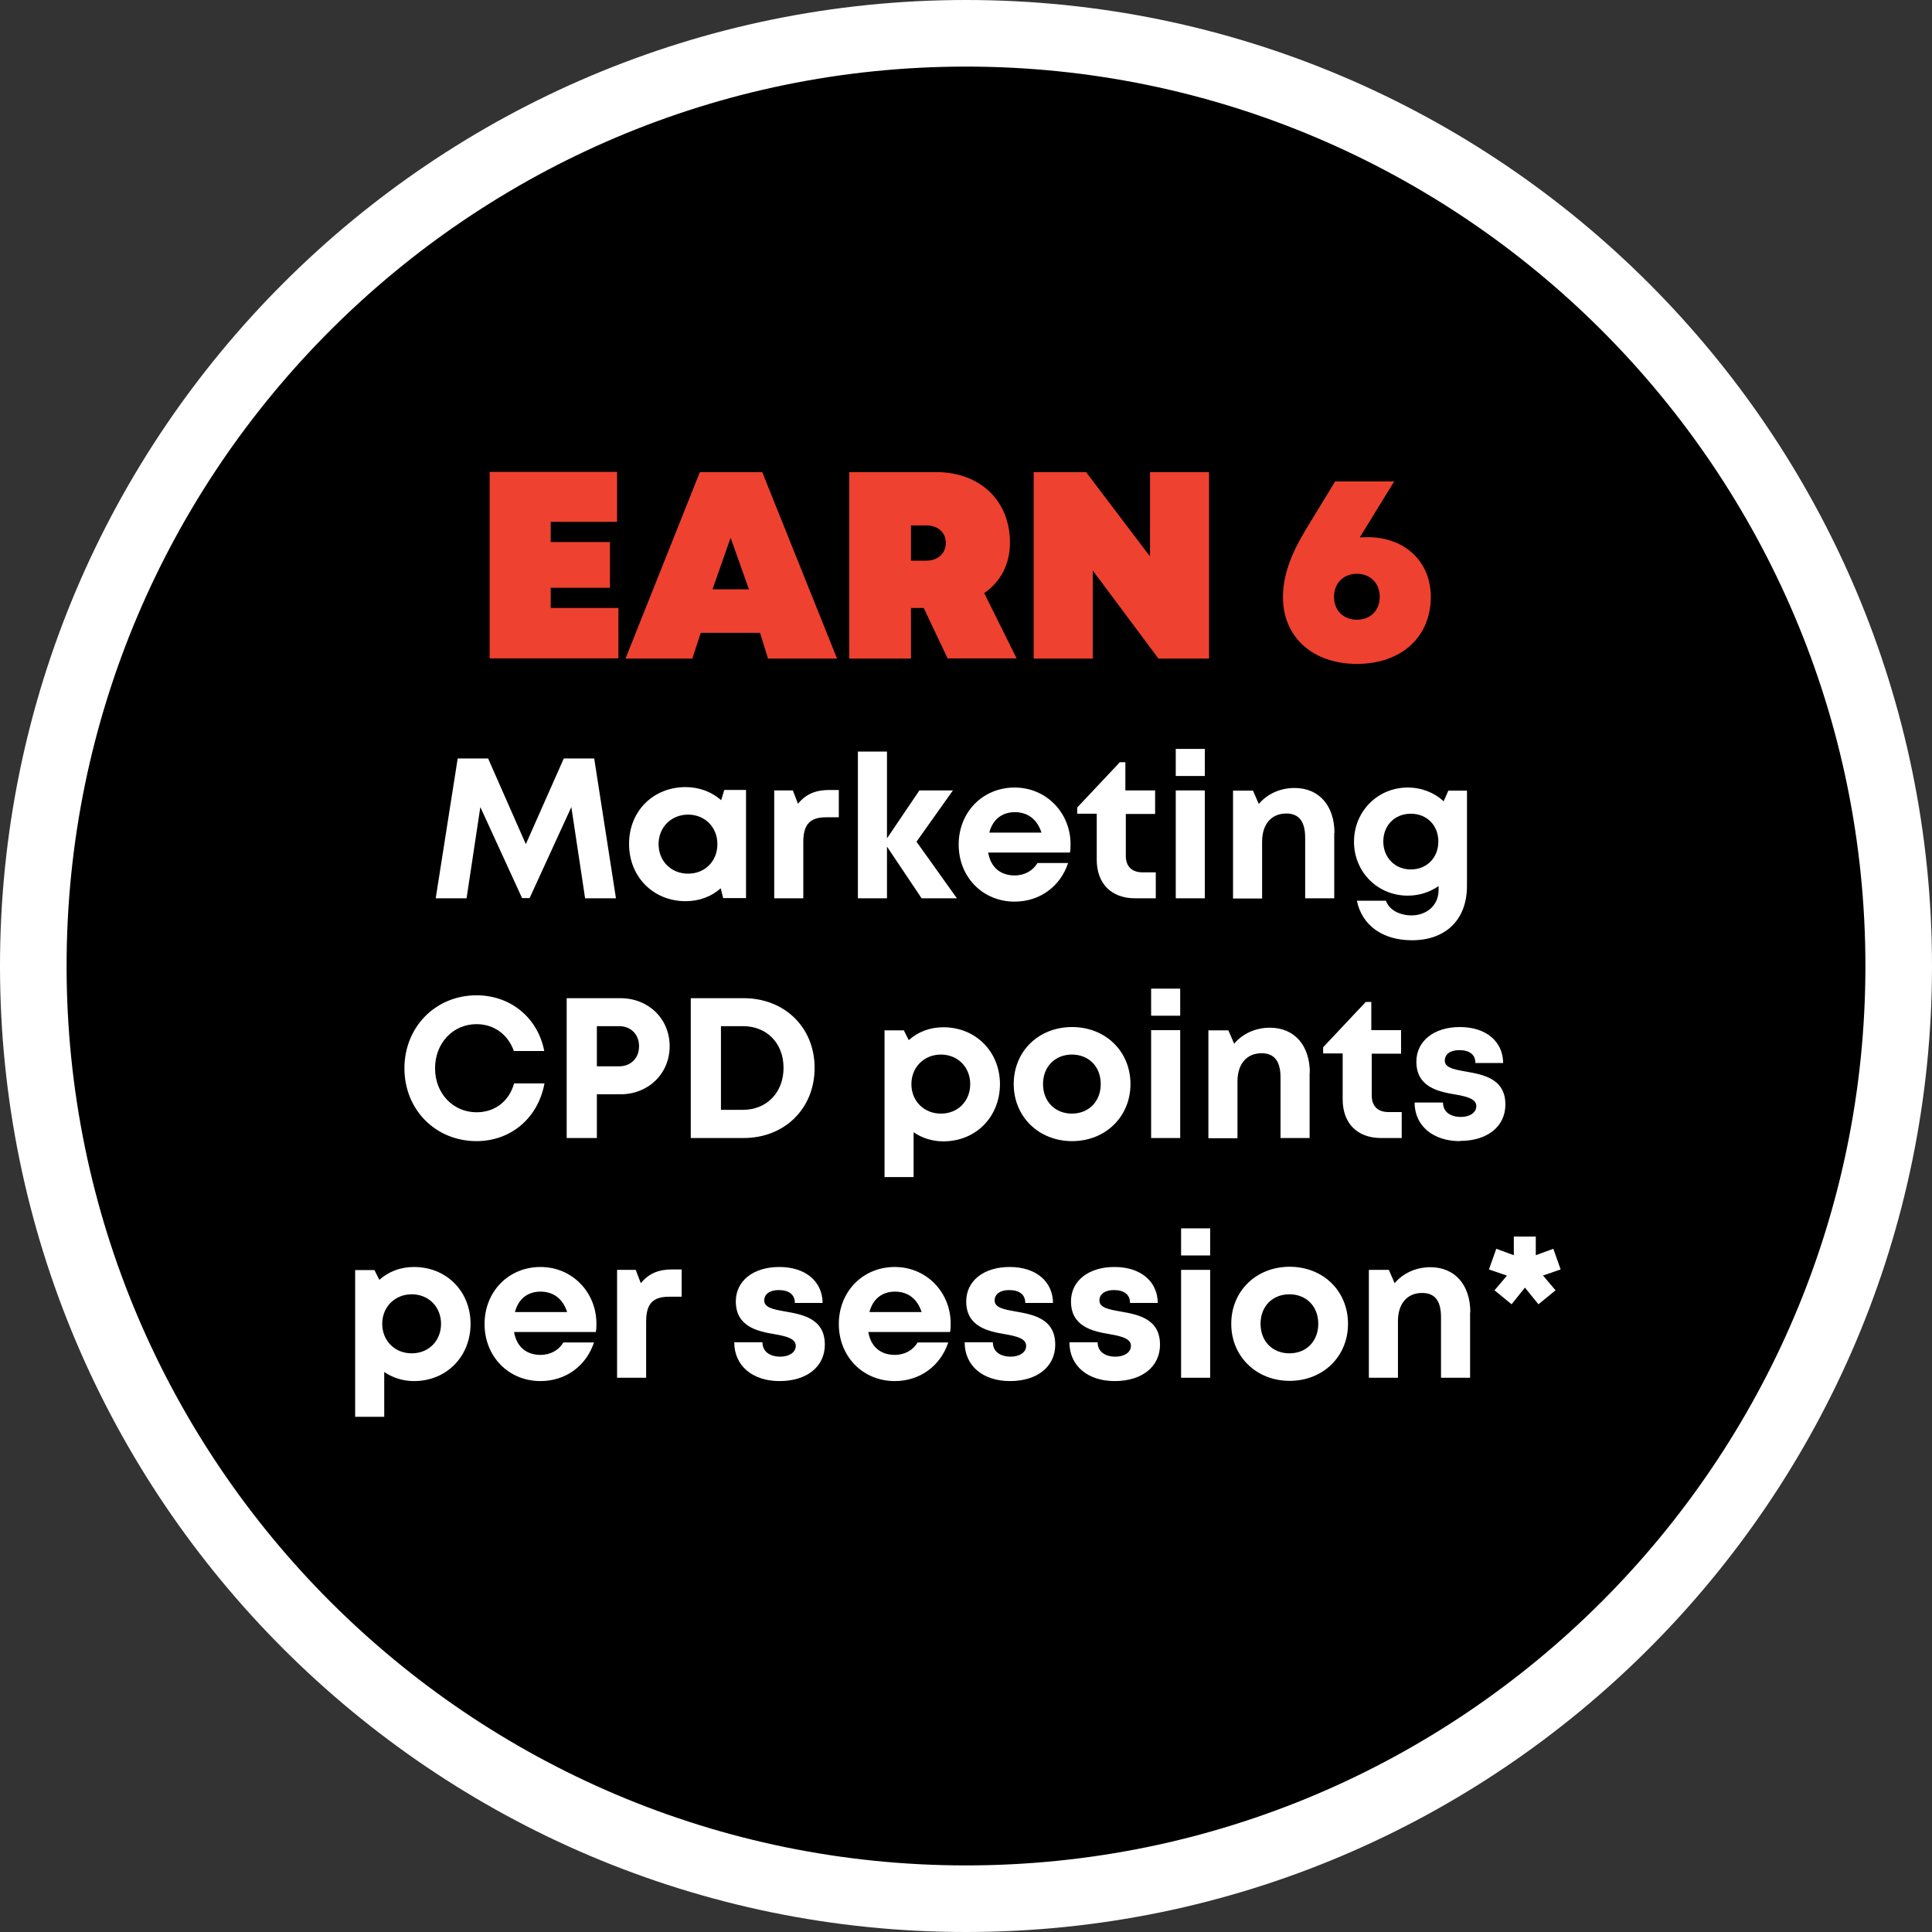 <svg id="Layer_1" xmlns="http://www.w3.org/2000/svg" viewBox="0 0 87.04 87.04" width="100%" height="100%" preserveAspectRatio="none" fill="#000" data-color-group="2"><rect x="0" y="0" width="87.04" height="87.04" fill="#333333" stroke="none"/><g><path d="M43.52,85.54c23.17,0,42.02-18.85,42.02-42.02S66.69,1.5,43.52,1.5,1.5,20.35,1.5,43.52s18.85,42.02,42.02,42.02Z" stroke="#fff" stroke-width="3"/><path d="M27.86,27.41v2.25h-5.8v-8.4h5.74v2.25h-2.99v.91h2.67v2.06h-2.67v.91h3.05Z" fill="#ef4130" data-color-group="0"/><path d="M34.24,28.51h-2.67l-.38,1.16h-3.01l3.35-8.4h2.81l3.37,8.4h-3.11l-.36-1.16ZM32.91,24.24l-.81,2.31h1.64l-.82-2.31Z" fill="#ef4130" data-color-group="0"/><path d="M41.61,27.39h-.57v2.28h-2.78v-8.4h3.92c1.96,0,3.32,1.27,3.32,3.18,0,.97-.42,1.76-1.16,2.27l1.46,2.94h-3.11l-1.08-2.28ZM41.04,25.26h.68c.56,0,.89-.35.89-.8s-.32-.79-.89-.79h-.68v1.6Z" fill="#ef4130" data-color-group="0"/><path d="M54.47,21.27v8.4h-2.28l-2.96-3.97v3.97h-2.66v-8.4h2.36l2.88,3.8v-3.8h2.66Z" fill="#ef4130" data-color-group="0"/><path d="M64.46,26.89c0,1.81-1.33,3.02-3.33,3.02s-3.33-1.22-3.33-3c0-.98.35-1.93,1.04-3.07l1.31-2.15h2.66c-.52.84-1.03,1.68-1.55,2.52.11,0,.23-.01.35-.01,1.68,0,2.85,1.1,2.85,2.69ZM62.16,26.89c0-.61-.42-1.04-1.03-1.04s-1.03.43-1.03,1.04.42,1.03,1.03,1.03,1.03-.42,1.03-1.03Z" fill="#ef4130" data-color-group="0"/><path d="M26.36,40.47l-.62-4.11-1.88,4.1h-.34l-1.88-4.1-.62,4.11h-1.39l.99-6.3h1.37l1.7,3.86,1.71-3.86h1.37l.98,6.3h-1.39Z" fill="#fff" data-color-group="1"/><path d="M33.61,35.6v4.86h-1.03l-.11-.44c-.42.37-.96.58-1.58.58-1.46,0-2.55-1.1-2.55-2.58s1.09-2.56,2.55-2.56c.62,0,1.18.22,1.6.59l.14-.46h.98ZM32.32,38.03c0-.76-.56-1.33-1.32-1.33s-1.33.57-1.33,1.33.56,1.33,1.33,1.33,1.32-.57,1.32-1.33Z" fill="#fff" data-color-group="1"/><path d="M37.79,35.58v1.24h-.57c-.74,0-1.03.33-1.03,1.12v2.53h-1.31v-4.86h.84l.23.6c.35-.43.79-.62,1.41-.62h.43Z" fill="#fff" data-color-group="1"/><path d="M41.52,40.47l-1.56-2.33v2.33h-1.31v-6.61h1.31v3.91l1.46-2.16h1.51l-1.64,2.31,1.82,2.55h-1.59Z" fill="#fff" data-color-group="1"/><path d="M48.2,38.41h-3.68c.11.66.55,1.03,1.19,1.03.46,0,.83-.22,1.03-.56h1.38c-.35,1.06-1.28,1.74-2.41,1.74-1.44,0-2.52-1.11-2.52-2.57s1.08-2.57,2.52-2.57,2.52,1.15,2.52,2.55c0,.13,0,.26-.03.39ZM44.56,37.51h2.36c-.19-.59-.61-.92-1.2-.92s-1,.34-1.15.92Z" fill="#fff" data-color-group="1"/><path d="M52.07,39.3v1.17h-.93c-1.07,0-1.73-.66-1.73-1.74v-2.07h-.88v-.28l1.92-2.04h.25v1.27h1.34v1.06h-1.32v1.89c0,.47.27.74.75.74h.6Z" fill="#fff" data-color-group="1"/><path d="M52.97,35.61h1.31v4.86h-1.31v-4.86ZM52.97,33.74h1.31v1.22h-1.31v-1.22Z" fill="#fff" data-color-group="1"/><path d="M60.11,37.52v2.95h-1.31v-2.73c0-.73-.28-1.09-.85-1.09-.68,0-1.09.49-1.09,1.27v2.56h-1.31v-4.86h.9l.26.6c.37-.44.95-.72,1.61-.72,1.11,0,1.8.8,1.8,2.03Z" fill="#fff" data-color-group="1"/><path d="M66.09,35.61v4.3c0,1.52-.95,2.45-2.48,2.45-1.32,0-2.25-.67-2.48-1.78h1.31c.15.44.66.66,1.15.66.66,0,1.22-.43,1.22-1.14v-.18c-.39.27-.86.43-1.39.43-1.36,0-2.42-1.07-2.42-2.43s1.06-2.44,2.42-2.44c.63,0,1.2.23,1.62.62l.21-.48h.85ZM64.8,37.91c0-.72-.51-1.25-1.24-1.25s-1.24.53-1.24,1.25.52,1.26,1.24,1.26,1.24-.53,1.24-1.26Z" fill="#fff" data-color-group="1"/><path d="M21.47,51.41c-1.85,0-3.25-1.42-3.25-3.28s1.4-3.29,3.25-3.29c1.53,0,2.76,1.01,3.05,2.51h-1.37c-.26-.74-.89-1.21-1.68-1.21-1.07,0-1.87.86-1.87,1.99s.81,1.98,1.87,1.98c.83,0,1.47-.5,1.69-1.3h1.37c-.29,1.56-1.51,2.6-3.07,2.6h0Z" fill="#fff" data-color-group="1"/><path d="M30.17,47.13c0,1.24-.96,2.17-2.22,2.17h-1.06v1.97h-1.36v-6.3h2.42c1.26,0,2.22.92,2.22,2.17ZM28.79,47.13c0-.52-.36-.9-.9-.9h-1v1.81h1c.54,0,.9-.38.9-.9Z" fill="#fff" data-color-group="1"/><path d="M36.7,48.11c0,1.83-1.35,3.16-3.2,3.16h-2.38v-6.3h2.38c1.85,0,3.2,1.32,3.2,3.14ZM35.3,48.11c0-1.11-.75-1.88-1.83-1.88h-.99v3.77h.99c1.08,0,1.83-.79,1.83-1.89Z" fill="#fff" data-color-group="1"/><path d="M45.05,48.84c0,1.47-1.08,2.58-2.55,2.58-.5,0-.96-.15-1.34-.41v2.02h-1.31v-6.61h.87l.22.44c.41-.37.95-.58,1.56-.58,1.46,0,2.55,1.1,2.55,2.57ZM43.71,48.84c0-.76-.56-1.33-1.32-1.33s-1.33.57-1.33,1.33.56,1.33,1.33,1.33,1.32-.57,1.32-1.33Z" fill="#fff" data-color-group="1"/><path d="M45.67,48.84c0-1.48,1.12-2.57,2.63-2.57s2.63,1.1,2.63,2.57-1.13,2.57-2.63,2.57-2.63-1.1-2.63-2.57ZM49.59,48.84c0-.79-.54-1.33-1.3-1.33s-1.3.55-1.3,1.33.54,1.33,1.3,1.33,1.3-.55,1.3-1.33Z" fill="#fff" data-color-group="1"/><path d="M51.86,46.41h1.31v4.86h-1.31v-4.86ZM51.86,44.54h1.31v1.22h-1.31v-1.22Z" fill="#fff" data-color-group="1"/><path d="M59,48.32v2.95h-1.31v-2.73c0-.73-.28-1.09-.85-1.09-.68,0-1.09.49-1.09,1.27v2.56h-1.31v-4.86h.9l.26.6c.37-.44.95-.72,1.61-.72,1.11,0,1.8.8,1.8,2.03Z" fill="#fff" data-color-group="1"/><path d="M63.15,50.1v1.17h-.93c-1.07,0-1.73-.66-1.73-1.74v-2.07h-.88v-.28l1.92-2.04h.25v1.27h1.34v1.06h-1.32v1.89c0,.47.27.74.75.74h.6Z" fill="#fff" data-color-group="1"/><path d="M65.77,51.41c-1.22,0-2.04-.7-2.04-1.74h1.28c0,.43.34.65.81.65.36,0,.69-.17.69-.49s-.42-.43-.94-.52c-.78-.13-1.76-.34-1.76-1.48,0-.92.78-1.56,1.96-1.56s1.94.65,1.95,1.62h-1.25c0-.39-.28-.58-.73-.58-.41,0-.65.19-.65.47,0,.32.41.4.92.49.79.14,1.81.31,1.81,1.49,0,.99-.81,1.64-2.04,1.64h0Z" fill="#fff" data-color-group="1"/><path d="M21.2,59.64c0,1.47-1.08,2.58-2.55,2.58-.5,0-.96-.15-1.34-.41v2.02h-1.31v-6.61h.87l.22.44c.41-.37.95-.58,1.56-.58,1.46,0,2.55,1.09,2.55,2.57ZM19.87,59.64c0-.76-.56-1.33-1.32-1.33s-1.33.57-1.33,1.33.56,1.33,1.33,1.33,1.32-.57,1.32-1.33Z" fill="#fff" data-color-group="1"/><path d="M26.84,60.01h-3.68c.11.66.55,1.03,1.19,1.03.46,0,.83-.22,1.03-.56h1.38c-.35,1.06-1.28,1.74-2.41,1.74-1.44,0-2.52-1.11-2.52-2.57s1.08-2.57,2.52-2.57,2.52,1.15,2.52,2.55c0,.13,0,.26-.03.39ZM23.19,59.11h2.36c-.19-.59-.61-.92-1.2-.92s-1,.34-1.15.92Z" fill="#fff" data-color-group="1"/><path d="M30.71,57.18v1.24h-.57c-.74,0-1.03.33-1.03,1.12v2.53h-1.31v-4.86h.84l.23.6c.35-.43.79-.62,1.41-.62h.43Z" fill="#fff" data-color-group="1"/><path d="M33.07,60.47h1.28c0,.43.34.65.81.65.36,0,.69-.17.69-.49s-.42-.43-.94-.52c-.78-.13-1.76-.34-1.76-1.48,0-.92.78-1.55,1.96-1.55s1.94.65,1.95,1.62h-1.25c0-.39-.28-.58-.73-.58-.41,0-.65.19-.65.47,0,.32.41.4.92.49.79.14,1.81.31,1.81,1.5,0,.99-.81,1.64-2.04,1.64s-2.04-.7-2.04-1.74Z" fill="#fff" data-color-group="1"/><path d="M42.8,60.01h-3.68c.11.66.55,1.03,1.19,1.03.46,0,.83-.22,1.03-.56h1.38c-.35,1.06-1.28,1.74-2.41,1.74-1.44,0-2.52-1.11-2.52-2.57s1.08-2.57,2.52-2.57,2.52,1.15,2.52,2.55c0,.13,0,.26-.03.39ZM39.16,59.11h2.36c-.19-.59-.61-.92-1.2-.92s-1,.34-1.15.92Z" fill="#fff" data-color-group="1"/><path d="M43.45,60.47h1.28c0,.43.34.65.81.65.36,0,.69-.17.69-.49s-.42-.43-.94-.52c-.78-.13-1.76-.34-1.76-1.48,0-.92.78-1.55,1.96-1.55s1.94.65,1.95,1.62h-1.25c0-.39-.28-.58-.73-.58-.41,0-.65.19-.65.47,0,.32.41.4.92.49.79.14,1.81.31,1.81,1.5,0,.99-.81,1.64-2.04,1.64s-2.04-.7-2.04-1.74Z" fill="#fff" data-color-group="1"/><path d="M48.17,60.47h1.28c0,.43.34.65.81.65.36,0,.69-.17.69-.49s-.42-.43-.94-.52c-.78-.13-1.76-.34-1.76-1.48,0-.92.78-1.55,1.96-1.55s1.94.65,1.95,1.62h-1.25c0-.39-.28-.58-.73-.58-.41,0-.65.19-.65.47,0,.32.41.4.92.49.79.14,1.81.31,1.81,1.5,0,.99-.81,1.64-2.04,1.64s-2.04-.7-2.04-1.74Z" fill="#fff" data-color-group="1"/><path d="M53.21,57.21h1.31v4.86h-1.31v-4.86ZM53.21,55.34h1.31v1.22h-1.31v-1.22Z" fill="#fff" data-color-group="1"/><path d="M55.47,59.64c0-1.47,1.12-2.57,2.63-2.57s2.63,1.09,2.63,2.57-1.13,2.57-2.63,2.57-2.63-1.1-2.63-2.57ZM59.39,59.64c0-.79-.54-1.33-1.3-1.33s-1.3.54-1.3,1.33.54,1.33,1.3,1.33,1.3-.54,1.3-1.33Z" fill="#fff" data-color-group="1"/><path d="M66.23,59.12v2.95h-1.31v-2.73c0-.74-.28-1.09-.85-1.09-.68,0-1.09.49-1.09,1.27v2.55h-1.31v-4.86h.9l.26.6c.37-.44.95-.72,1.61-.72,1.11,0,1.8.8,1.8,2.03Z" fill="#fff" data-color-group="1"/><path d="M69.52,57.47l.56.66-.77.63-.61-.75-.6.75-.77-.63.56-.66-.81-.28.33-.93.79.29v-.84h.99v.84l.79-.29.33.93-.81.28Z" fill="#fff" data-color-group="1"/></g><rect x="-831.09" y="-25.75" width="841.89" height="595.28" fill="none"/></svg>